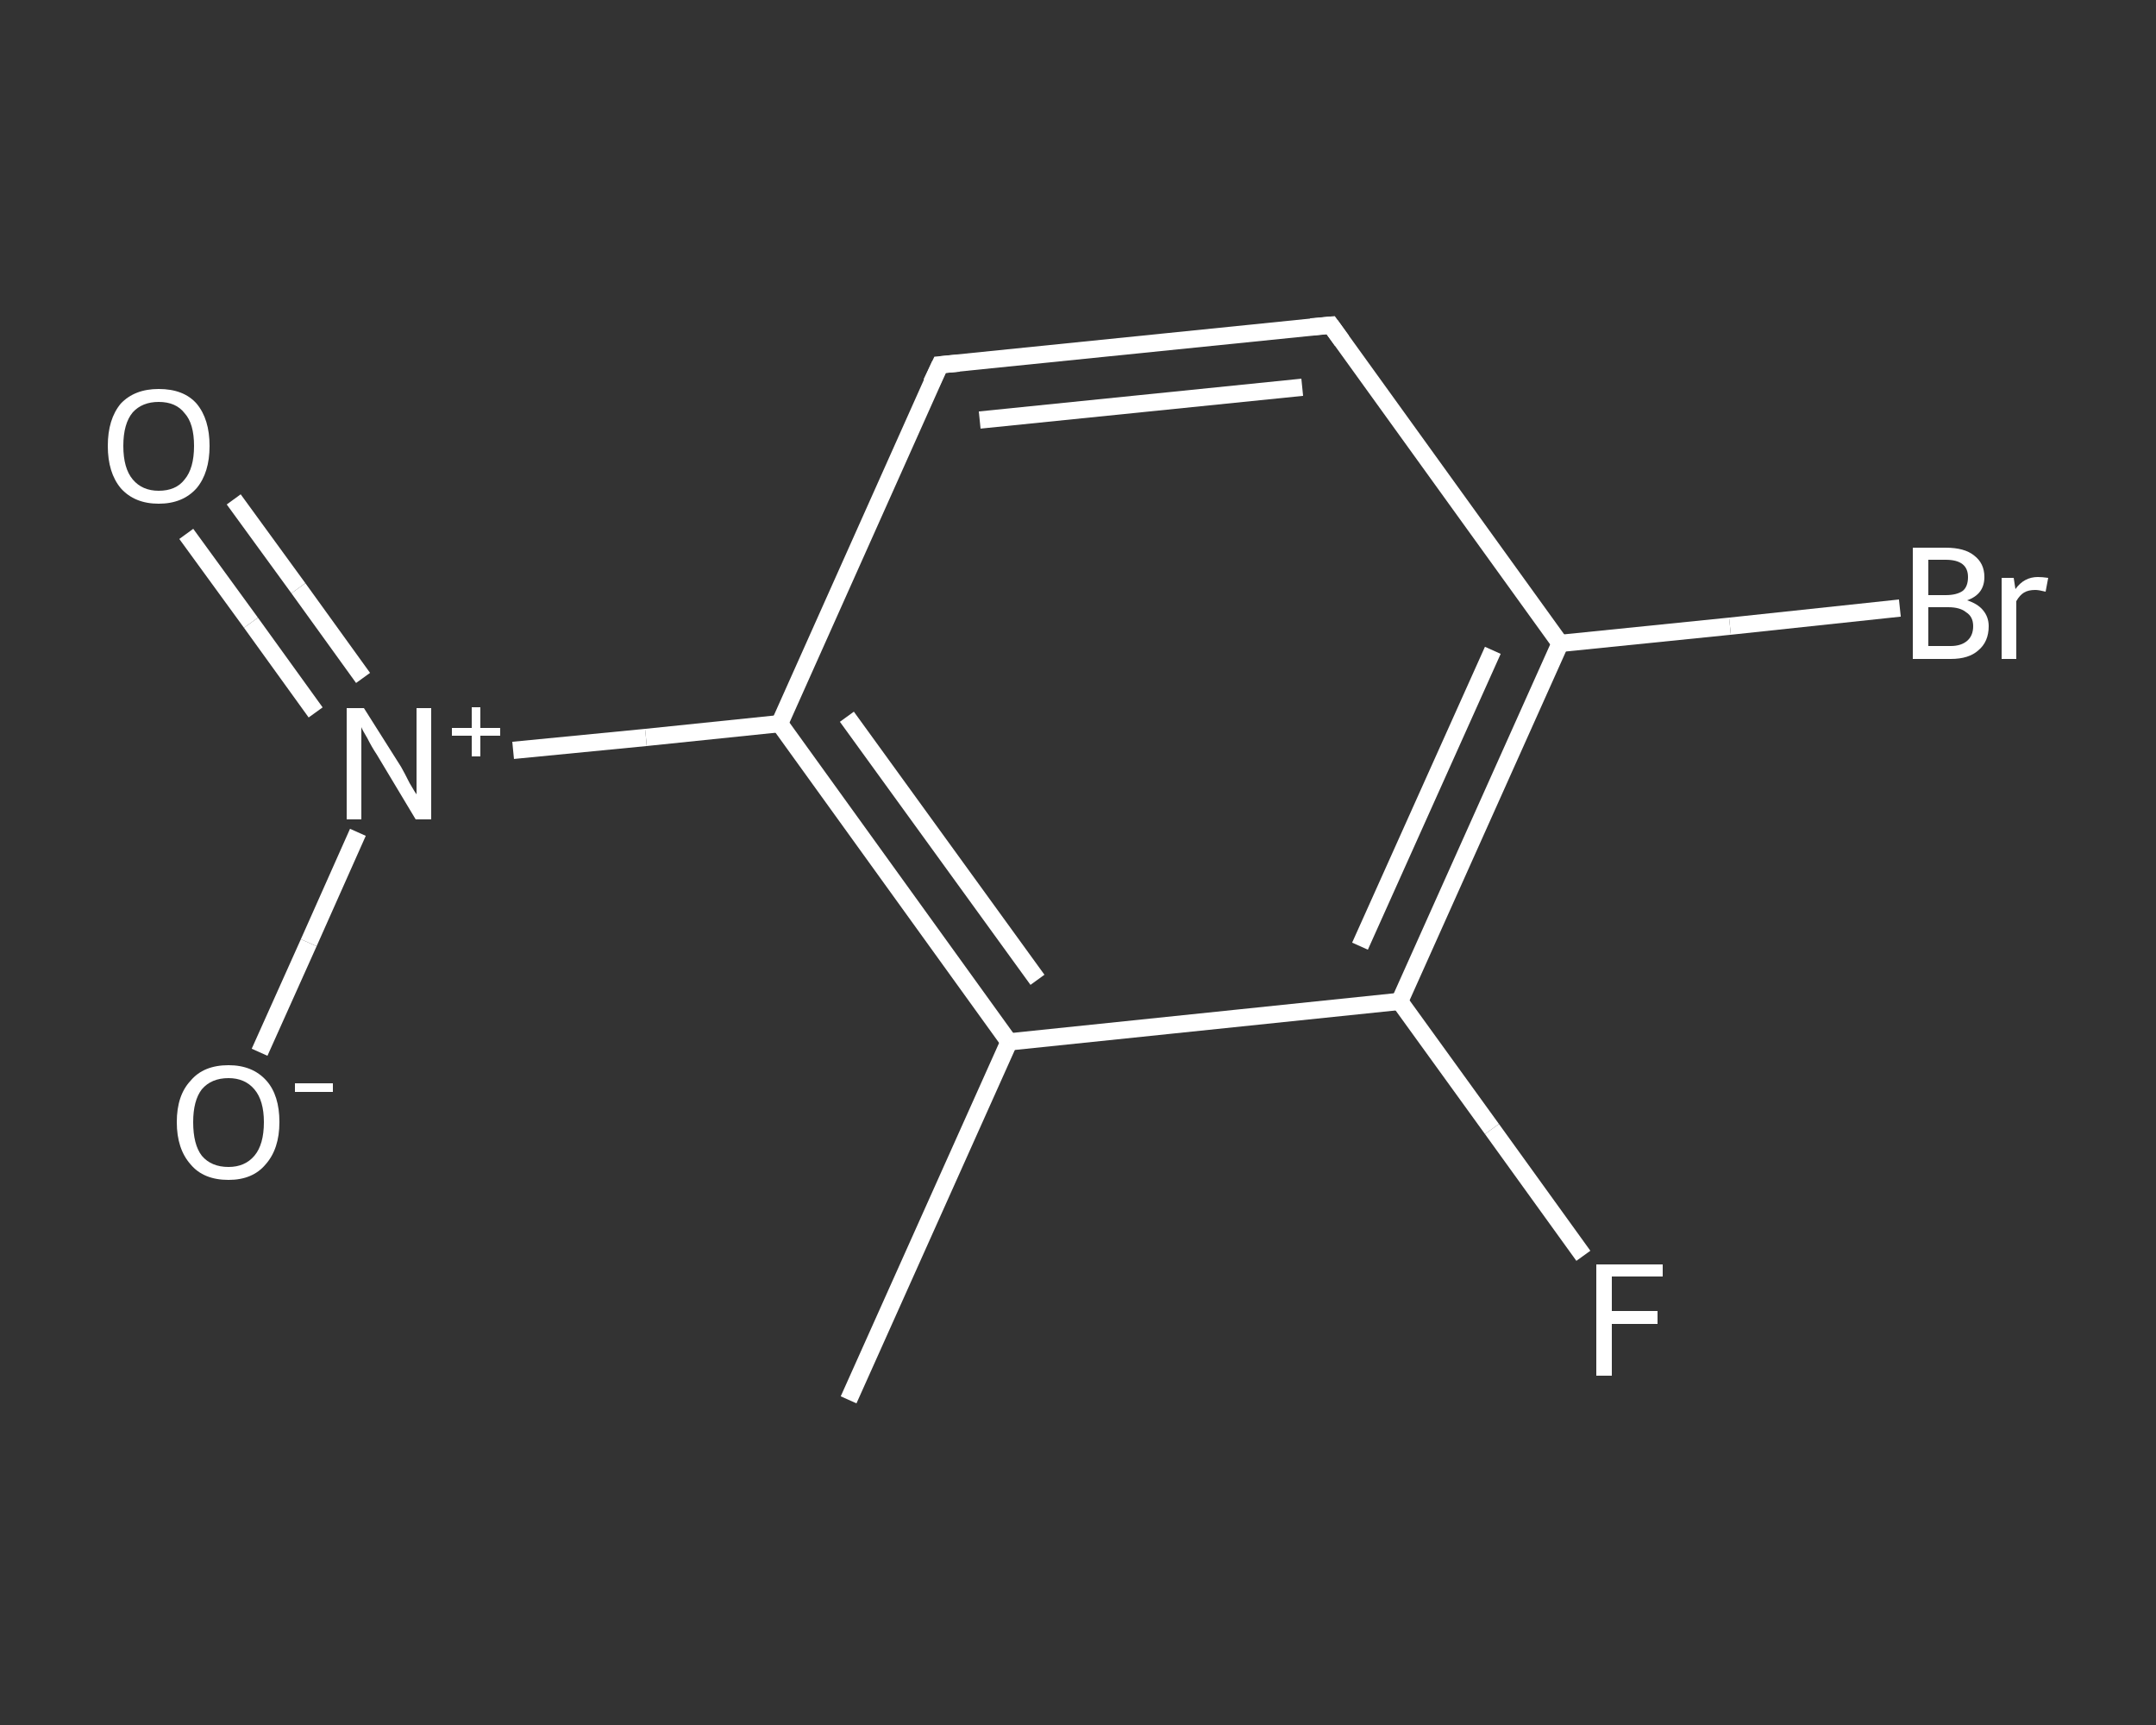 <?xml version='1.0' encoding='iso-8859-1'?>
<svg version='1.1' baseProfile='full'
              xmlns='http://www.w3.org/2000/svg'
                      xmlns:rdkit='http://www.rdkit.org/xml'
                      xmlns:xlink='http://www.w3.org/1999/xlink'
                  xml:space='preserve'
width='250px' height='200px' viewBox='0 0 250 200'>
<rect x="0" y="0" width="250" height="200" fill="#333333" stroke="none"/>
<!-- END OF HEADER -->
<rect style='opacity:1.0;fill:transparent;stroke:none' width='250.0' height='200.0' x='0.0' y='0.0'> </rect>
<path class='bond-0 atom-0 atom-1' d='M 98.4,162.3 L 117.0,120.8' style='fill:none;fill-rule:evenodd;stroke:#FFFFFF;stroke-width:2.0px;stroke-linecap:butt;stroke-linejoin:miter;stroke-opacity:1' />
<path class='bond-1 atom-1 atom-2' d='M 117.0,120.8 L 90.4,83.9' style='fill:none;fill-rule:evenodd;stroke:#FFFFFF;stroke-width:2.0px;stroke-linecap:butt;stroke-linejoin:miter;stroke-opacity:1' />
<path class='bond-1 atom-1 atom-2' d='M 120.3,113.6 L 98.2,83.1' style='fill:none;fill-rule:evenodd;stroke:#FFFFFF;stroke-width:2.0px;stroke-linecap:butt;stroke-linejoin:miter;stroke-opacity:1' />
<path class='bond-2 atom-2 atom-3' d='M 90.4,83.9 L 74.9,85.5' style='fill:none;fill-rule:evenodd;stroke:#FFFFFF;stroke-width:2.0px;stroke-linecap:butt;stroke-linejoin:miter;stroke-opacity:1' />
<path class='bond-2 atom-2 atom-3' d='M 74.9,85.5 L 59.5,87.0' style='fill:none;fill-rule:evenodd;stroke:#FFFFFF;stroke-width:2.0px;stroke-linecap:butt;stroke-linejoin:miter;stroke-opacity:1' />
<path class='bond-3 atom-3 atom-4' d='M 42.1,78.6 L 34.6,68.2' style='fill:none;fill-rule:evenodd;stroke:#FFFFFF;stroke-width:2.0px;stroke-linecap:butt;stroke-linejoin:miter;stroke-opacity:1' />
<path class='bond-3 atom-3 atom-4' d='M 34.6,68.2 L 27.1,57.9' style='fill:none;fill-rule:evenodd;stroke:#FFFFFF;stroke-width:2.0px;stroke-linecap:butt;stroke-linejoin:miter;stroke-opacity:1' />
<path class='bond-3 atom-3 atom-4' d='M 36.6,82.6 L 29.1,72.2' style='fill:none;fill-rule:evenodd;stroke:#FFFFFF;stroke-width:2.0px;stroke-linecap:butt;stroke-linejoin:miter;stroke-opacity:1' />
<path class='bond-3 atom-3 atom-4' d='M 29.1,72.2 L 21.6,61.9' style='fill:none;fill-rule:evenodd;stroke:#FFFFFF;stroke-width:2.0px;stroke-linecap:butt;stroke-linejoin:miter;stroke-opacity:1' />
<path class='bond-4 atom-3 atom-5' d='M 41.5,96.5 L 35.8,109.3' style='fill:none;fill-rule:evenodd;stroke:#FFFFFF;stroke-width:2.0px;stroke-linecap:butt;stroke-linejoin:miter;stroke-opacity:1' />
<path class='bond-4 atom-3 atom-5' d='M 35.8,109.3 L 30.1,122.0' style='fill:none;fill-rule:evenodd;stroke:#FFFFFF;stroke-width:2.0px;stroke-linecap:butt;stroke-linejoin:miter;stroke-opacity:1' />
<path class='bond-5 atom-2 atom-6' d='M 90.4,83.9 L 109.0,42.3' style='fill:none;fill-rule:evenodd;stroke:#FFFFFF;stroke-width:2.0px;stroke-linecap:butt;stroke-linejoin:miter;stroke-opacity:1' />
<path class='bond-6 atom-6 atom-7' d='M 109.0,42.3 L 154.3,37.7' style='fill:none;fill-rule:evenodd;stroke:#FFFFFF;stroke-width:2.0px;stroke-linecap:butt;stroke-linejoin:miter;stroke-opacity:1' />
<path class='bond-6 atom-6 atom-7' d='M 113.6,48.7 L 151.0,44.9' style='fill:none;fill-rule:evenodd;stroke:#FFFFFF;stroke-width:2.0px;stroke-linecap:butt;stroke-linejoin:miter;stroke-opacity:1' />
<path class='bond-7 atom-7 atom-8' d='M 154.3,37.7 L 180.9,74.6' style='fill:none;fill-rule:evenodd;stroke:#FFFFFF;stroke-width:2.0px;stroke-linecap:butt;stroke-linejoin:miter;stroke-opacity:1' />
<path class='bond-8 atom-8 atom-9' d='M 180.9,74.6 L 200.6,72.6' style='fill:none;fill-rule:evenodd;stroke:#FFFFFF;stroke-width:2.0px;stroke-linecap:butt;stroke-linejoin:miter;stroke-opacity:1' />
<path class='bond-8 atom-8 atom-9' d='M 200.6,72.6 L 220.3,70.5' style='fill:none;fill-rule:evenodd;stroke:#FFFFFF;stroke-width:2.0px;stroke-linecap:butt;stroke-linejoin:miter;stroke-opacity:1' />
<path class='bond-9 atom-8 atom-10' d='M 180.9,74.6 L 162.3,116.1' style='fill:none;fill-rule:evenodd;stroke:#FFFFFF;stroke-width:2.0px;stroke-linecap:butt;stroke-linejoin:miter;stroke-opacity:1' />
<path class='bond-9 atom-8 atom-10' d='M 173.1,75.4 L 157.7,109.7' style='fill:none;fill-rule:evenodd;stroke:#FFFFFF;stroke-width:2.0px;stroke-linecap:butt;stroke-linejoin:miter;stroke-opacity:1' />
<path class='bond-10 atom-10 atom-11' d='M 162.3,116.1 L 173.0,130.9' style='fill:none;fill-rule:evenodd;stroke:#FFFFFF;stroke-width:2.0px;stroke-linecap:butt;stroke-linejoin:miter;stroke-opacity:1' />
<path class='bond-10 atom-10 atom-11' d='M 173.0,130.9 L 183.6,145.6' style='fill:none;fill-rule:evenodd;stroke:#FFFFFF;stroke-width:2.0px;stroke-linecap:butt;stroke-linejoin:miter;stroke-opacity:1' />
<path class='bond-11 atom-10 atom-1' d='M 162.3,116.1 L 117.0,120.8' style='fill:none;fill-rule:evenodd;stroke:#FFFFFF;stroke-width:2.0px;stroke-linecap:butt;stroke-linejoin:miter;stroke-opacity:1' />
<path d='M 108.0,44.4 L 109.0,42.3 L 111.2,42.1' style='fill:none;stroke:#FFFFFF;stroke-width:2.0px;stroke-linecap:butt;stroke-linejoin:miter;stroke-opacity:1;' />
<path d='M 152.0,37.9 L 154.3,37.7 L 155.6,39.5' style='fill:none;stroke:#FFFFFF;stroke-width:2.0px;stroke-linecap:butt;stroke-linejoin:miter;stroke-opacity:1;' />
<path class='atom-3' d='M 42.2 82.1
L 46.5 88.9
Q 46.9 89.6, 47.5 90.8
Q 48.2 92.0, 48.3 92.1
L 48.3 82.1
L 50.0 82.1
L 50.0 95.0
L 48.2 95.0
L 43.7 87.5
Q 43.1 86.6, 42.6 85.6
Q 42.0 84.6, 41.9 84.3
L 41.9 95.0
L 40.2 95.0
L 40.2 82.1
L 42.2 82.1
' fill='#FFFFFF'/>
<path class='atom-3' d='M 52.4 84.4
L 54.7 84.4
L 54.7 82.0
L 55.7 82.0
L 55.7 84.4
L 58.0 84.4
L 58.0 85.3
L 55.7 85.3
L 55.7 87.7
L 54.7 87.7
L 54.7 85.3
L 52.4 85.3
L 52.4 84.4
' fill='#FFFFFF'/>
<path class='atom-4' d='M 12.5 51.7
Q 12.5 48.6, 14.0 46.8
Q 15.6 45.1, 18.4 45.1
Q 21.3 45.1, 22.8 46.8
Q 24.3 48.6, 24.3 51.7
Q 24.3 54.8, 22.8 56.6
Q 21.2 58.4, 18.4 58.4
Q 15.6 58.4, 14.0 56.6
Q 12.5 54.8, 12.5 51.7
M 18.4 56.9
Q 20.4 56.9, 21.4 55.6
Q 22.5 54.3, 22.5 51.7
Q 22.5 49.1, 21.4 47.9
Q 20.4 46.6, 18.4 46.6
Q 16.5 46.6, 15.4 47.8
Q 14.3 49.1, 14.3 51.7
Q 14.3 54.3, 15.4 55.6
Q 16.5 56.9, 18.4 56.9
' fill='#FFFFFF'/>
<path class='atom-5' d='M 20.5 130.1
Q 20.5 127.0, 22.1 125.3
Q 23.6 123.5, 26.5 123.5
Q 29.3 123.5, 30.9 125.3
Q 32.4 127.0, 32.4 130.1
Q 32.4 133.2, 30.8 135.0
Q 29.3 136.8, 26.5 136.8
Q 23.6 136.8, 22.1 135.0
Q 20.5 133.2, 20.5 130.1
M 26.5 135.3
Q 28.4 135.3, 29.5 134.0
Q 30.6 132.7, 30.6 130.1
Q 30.6 127.6, 29.5 126.3
Q 28.4 125.0, 26.5 125.0
Q 24.5 125.0, 23.4 126.3
Q 22.4 127.6, 22.4 130.1
Q 22.4 132.7, 23.4 134.0
Q 24.5 135.3, 26.5 135.3
' fill='#FFFFFF'/>
<path class='atom-5' d='M 34.2 125.6
L 38.6 125.6
L 38.6 126.6
L 34.2 126.6
L 34.2 125.6
' fill='#FFFFFF'/>
<path class='atom-9' d='M 228.1 69.6
Q 229.3 70.0, 229.9 70.7
Q 230.6 71.5, 230.6 72.6
Q 230.6 74.4, 229.4 75.4
Q 228.3 76.4, 226.2 76.4
L 221.8 76.4
L 221.8 63.5
L 225.6 63.5
Q 227.8 63.5, 228.9 64.4
Q 230.1 65.3, 230.1 66.9
Q 230.1 68.9, 228.1 69.6
M 223.6 64.9
L 223.6 69.0
L 225.6 69.0
Q 226.9 69.0, 227.6 68.5
Q 228.2 68.0, 228.2 66.9
Q 228.2 64.9, 225.6 64.9
L 223.6 64.9
M 226.2 74.9
Q 227.4 74.9, 228.1 74.3
Q 228.8 73.7, 228.8 72.6
Q 228.8 71.5, 228.0 71.0
Q 227.3 70.4, 225.9 70.4
L 223.6 70.4
L 223.6 74.9
L 226.2 74.9
' fill='#FFFFFF'/>
<path class='atom-9' d='M 233.5 67.0
L 233.7 68.3
Q 234.7 66.9, 236.3 66.9
Q 236.8 66.9, 237.5 67.0
L 237.2 68.6
Q 236.4 68.4, 236.0 68.4
Q 235.2 68.4, 234.7 68.7
Q 234.2 69.0, 233.8 69.7
L 233.8 76.4
L 232.1 76.4
L 232.1 67.0
L 233.5 67.0
' fill='#FFFFFF'/>
<path class='atom-11' d='M 185.1 146.6
L 192.8 146.6
L 192.8 148.0
L 186.9 148.0
L 186.9 152.0
L 192.2 152.0
L 192.2 153.5
L 186.9 153.5
L 186.9 159.5
L 185.1 159.5
L 185.1 146.6
' fill='#FFFFFF'/>
</svg>
